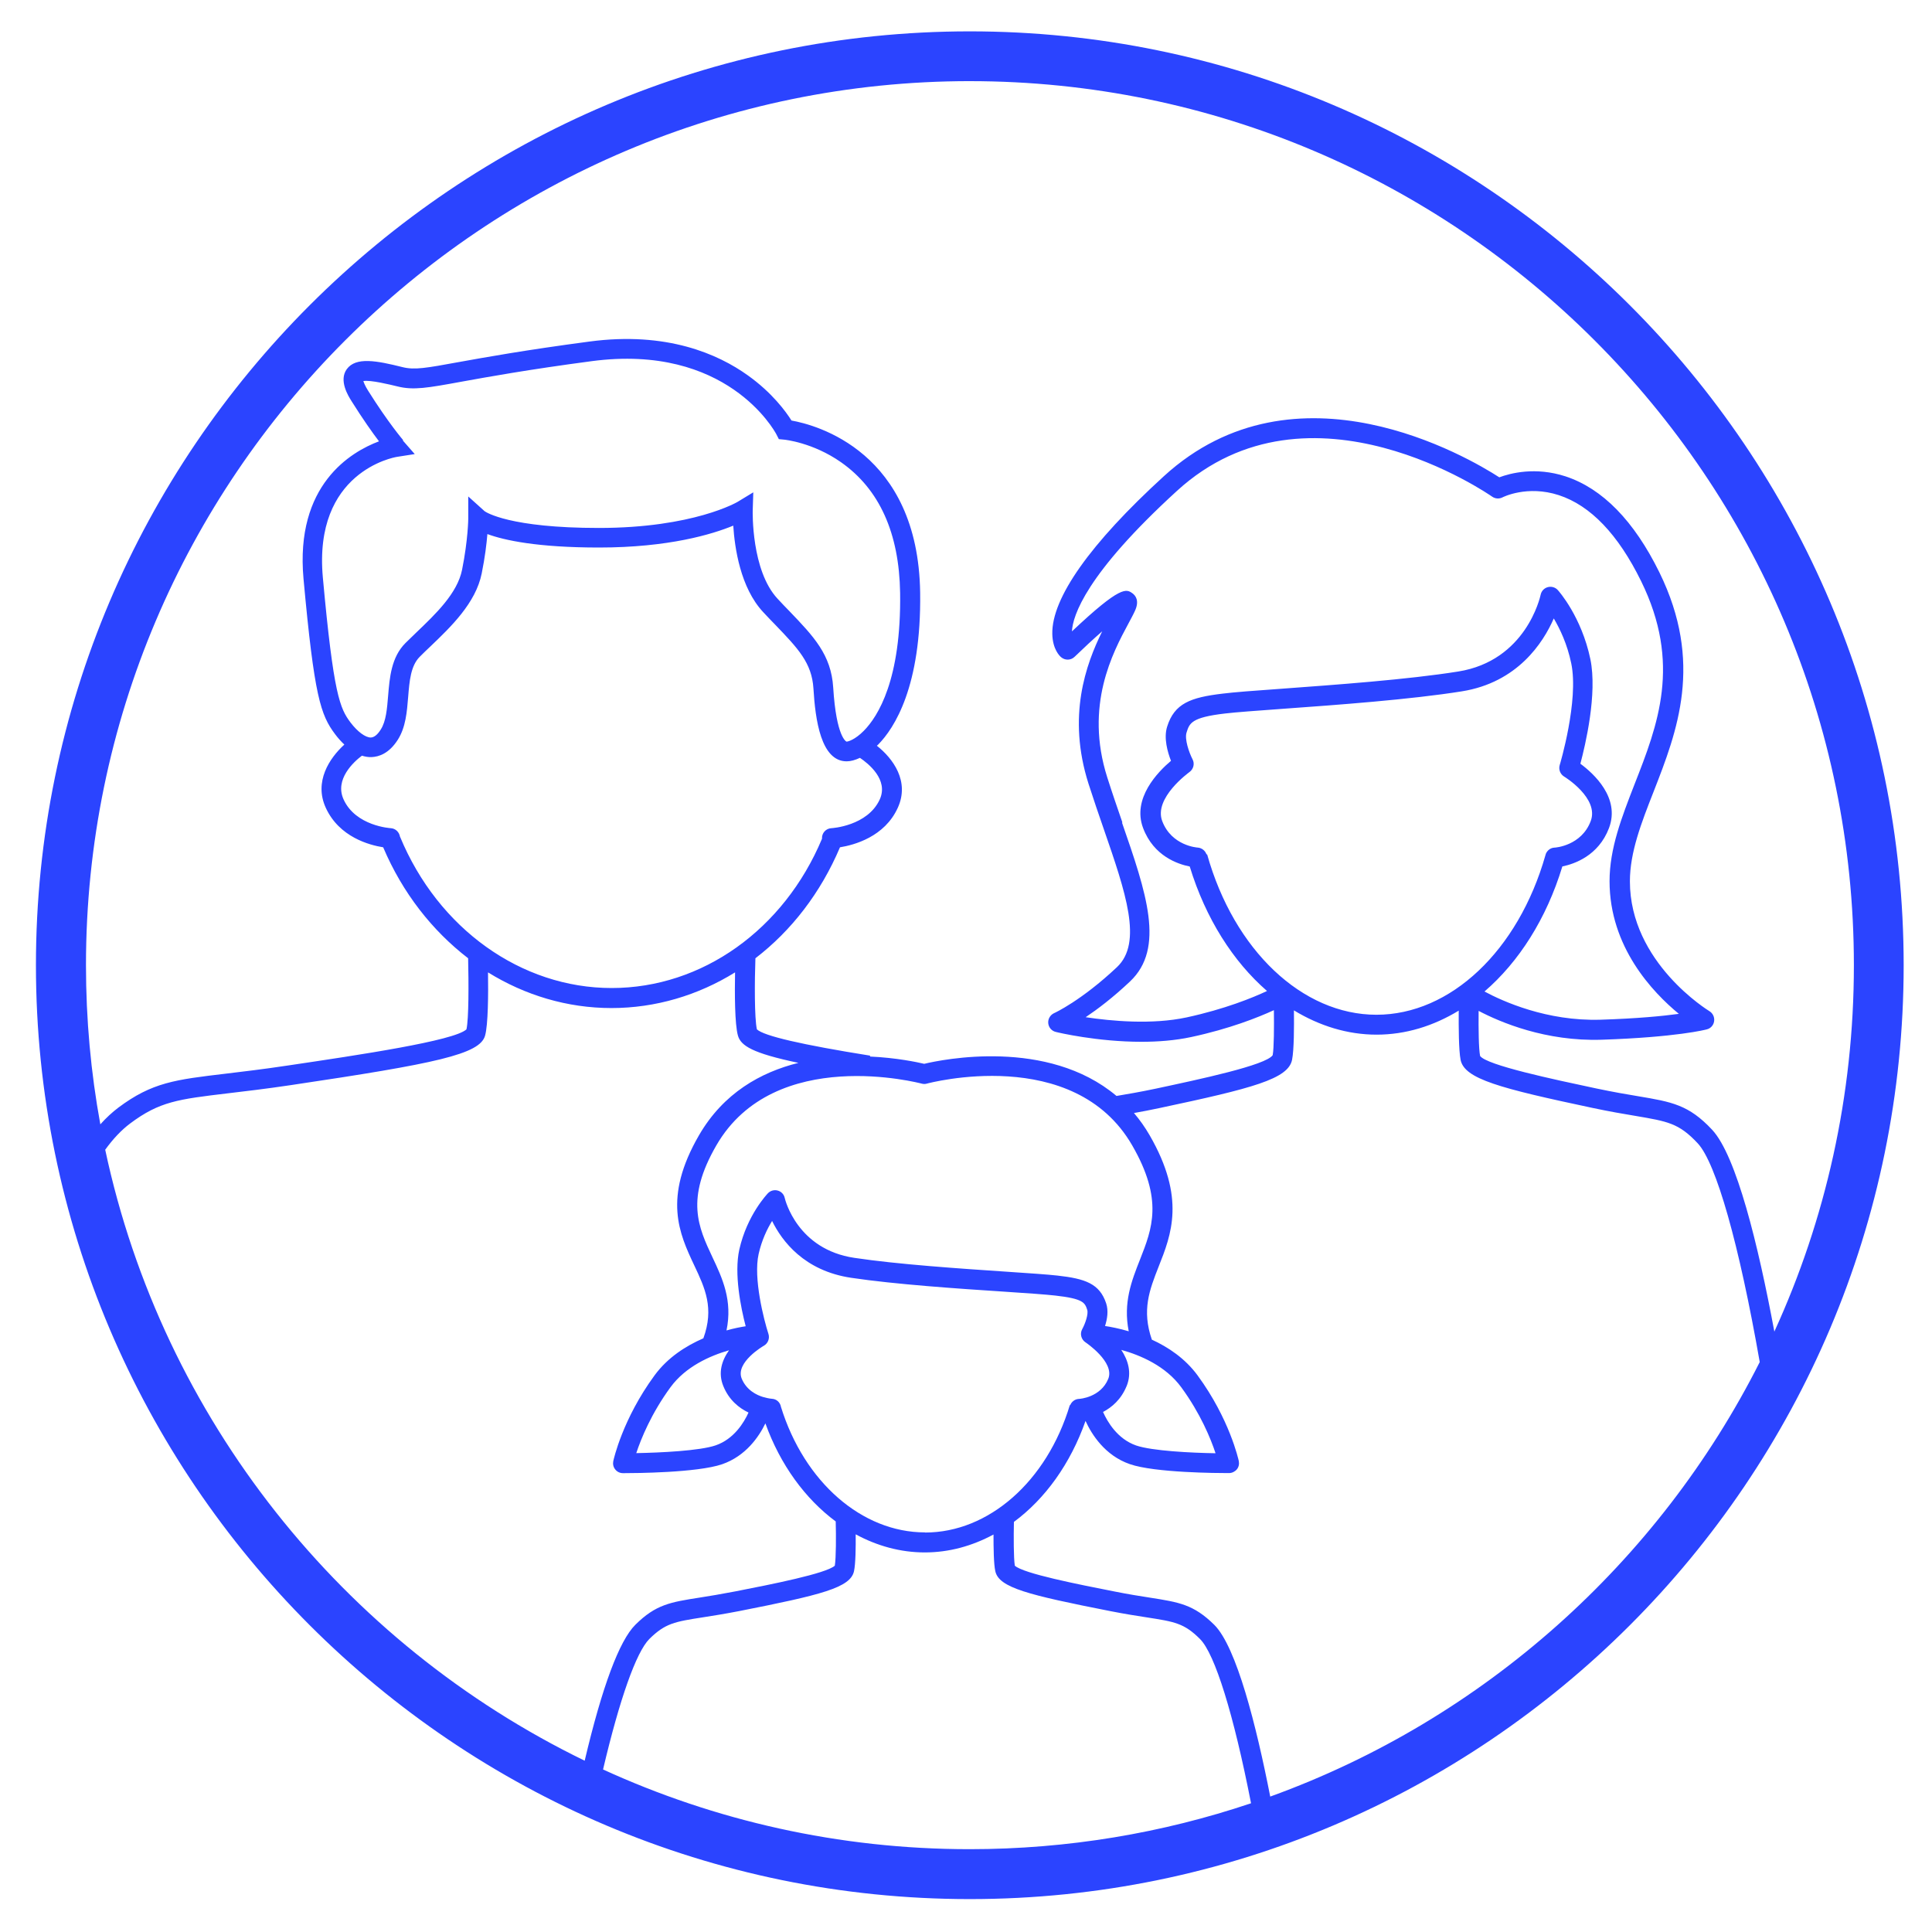 <?xml version="1.0" encoding="UTF-8"?> <svg xmlns="http://www.w3.org/2000/svg" xmlns:xlink="http://www.w3.org/1999/xlink" id="Ebene_1" viewBox="0 0 300 300"><defs><style> .cls-1 { fill: none; } .cls-2 { fill: #2b44ff; } .cls-3 { clip-path: url(#clippath); } </style><clipPath id="clippath"><rect class="cls-1" x="5.58" y="4.87" width="290" height="290"></rect></clipPath></defs><g class="cls-3"><path class="cls-2" d="M197.24,278.97c-2.16-11.02-5.24-23.24-8.69-26.67-3.19-3.15-5.46-3.51-10-4.22-1.47-.23-3.29-.51-5.52-.96-5.63-1.11-14.09-2.77-15.45-4-.19-1.21-.19-4.48-.14-6.8,4.86-3.59,8.78-9.03,11.12-15.68.94,2.07,3,5.37,6.88,6.71,3.87,1.35,13.73,1.39,15.23,1.39h.17c.46,0,.91-.22,1.21-.57s.4-.83.31-1.3c-.06-.26-1.44-6.54-6.4-13.3-1.93-2.63-4.55-4.38-7.1-5.55-1.59-4.58-.37-7.72,1.05-11.33,1.98-4.99,4.22-10.67-1.39-20.4-.74-1.28-1.56-2.43-2.44-3.46,1.21-.22,2.54-.46,4.05-.79,14.4-3.06,19.9-4.5,20.5-7.47.31-1.53.32-5.18.29-7.68,3.97,2.41,8.32,3.77,12.83,3.77s8.81-1.33,12.76-3.73c-.02,2.61,0,6.17.29,7.64.59,2.97,6.09,4.41,20.5,7.47,2.64.56,4.81.93,6.56,1.22,5.12.87,6.83,1.14,9.76,4.27,2.86,3.06,6.42,15.63,9.63,33.97-15.69,31.11-42.89,55.48-75.98,67.46M93.64,274.77c2.57-10.92,5.15-18.23,7.19-20.27,2.47-2.44,3.94-2.68,8.3-3.36,1.5-.23,3.36-.53,5.64-.97,12.77-2.52,17.29-3.63,17.84-6.2.25-1.16.28-3.74.26-5.72,3.34,1.81,6.97,2.81,10.73,2.81s7.34-.99,10.67-2.78c0,2.04.03,4.58.28,5.69.56,2.57,5.07,3.68,17.84,6.2,2.29.45,4.14.74,5.64.97,4.38.68,5.84.91,8.3,3.36,2.32,2.3,5.24,11.74,7.93,25.51-13.73,4.62-28.44,7.13-43.7,7.13-20.3,0-39.58-4.44-56.95-12.39M16.33,178.54c1.24-1.72,2.54-3.08,3.87-4.08,4.58-3.43,7.47-3.77,15.18-4.69,2.6-.31,5.81-.68,9.76-1.27,22.65-3.37,29.36-4.79,30.18-7.68.48-1.69.51-6.49.46-9.83,5.75,3.56,12.32,5.54,19.17,5.54s13.45-1.98,19.19-5.54c-.06,3.14-.06,8.06.45,9.83.45,1.55,2.2,2.71,9.39,4.22-5.83,1.45-11.64,4.67-15.45,11.26-5.63,9.74-3.03,15.29-.73,20.18,1.69,3.57,3.12,6.66,1.42,11.33-2.71,1.18-5.54,2.97-7.59,5.77-4.96,6.77-6.34,13.03-6.4,13.3-.09.45,0,.93.31,1.3.29.37.73.57,1.19.57h.19c1.5,0,11.36-.05,15.23-1.39,3.65-1.27,5.69-4.25,6.7-6.34,2.32,6.45,6.19,11.72,10.92,15.23.06,2.23.06,5.61-.14,6.87-1.36,1.22-9.82,2.89-15.45,3.99-2.23.43-4.05.73-5.52.96-4.55.71-6.83,1.07-10,4.22-2.49,2.47-5.15,9.59-7.87,21.11-37.51-18.23-65.53-53.05-74.45-94.86M62.59,68.33s-2.27-2.63-5.44-7.68c-.48-.76-.65-1.24-.73-1.48,1.1-.2,4.21.57,5.29.83,2.5.63,4.69.23,9.94-.73,4.1-.74,10.28-1.87,20.23-3.19,20.92-2.77,28.36,10.76,28.67,11.35l.39.76.85.08s4.41.42,8.81,3.51c5.95,4.17,9.03,10.99,9.17,20.29.19,13.47-3.45,19.19-5.63,21.4-1.39,1.41-2.47,1.69-2.69,1.69-.02,0-1.59-.63-2.07-8.41-.32-5.09-3.03-7.92-6.79-11.84-.59-.6-1.21-1.25-1.84-1.93-4.11-4.39-3.87-13.59-3.87-13.68l.09-2.85-2.44,1.48s-6.82,4.05-21.54,4.05c-13.82,0-17.5-2.43-17.74-2.6l-2.54-2.29v3.46s-.02,3.22-.96,7.92c-.73,3.66-4.1,6.87-7.07,9.71-.6.57-1.18,1.13-1.72,1.67-2.21,2.21-2.46,5.38-2.69,8.16-.17,2.03-.31,3.96-1.14,5.26-.51.82-1.04,1.24-1.56,1.25-.82,0-2.03-.87-3.14-2.33-1.64-2.18-2.64-4.3-4.3-22.54-1.48-16.36,10.99-18.63,11.52-18.71l2.75-.43-1.84-2.1.02-.06ZM62.11,129.93c-.11-.71-.68-1.28-1.42-1.33-.05,0-5.46-.32-7.34-4.47-1.42-3.12,1.59-5.84,2.85-6.79.48.15.99.25,1.52.22,1.1-.05,2.68-.54,4.05-2.69,1.24-1.95,1.42-4.34,1.61-6.66.2-2.47.39-4.81,1.79-6.22.53-.53,1.08-1.07,1.67-1.62,3.14-3,7.04-6.73,7.96-11.33.51-2.52.76-4.62.88-6.11,2.61.96,7.75,2.09,17.32,2.09,10.84,0,17.61-2.06,20.86-3.4.22,3.43,1.1,9.63,4.64,13.42.65.7,1.27,1.35,1.87,1.96,3.56,3.7,5.69,5.94,5.94,9.9.29,4.86,1.16,11.32,5.16,11.32.63,0,1.33-.2,2.06-.54,1.3.87,4.47,3.39,3.08,6.45-1.89,4.14-7.45,4.47-7.5,4.47-.85.03-1.52.76-1.47,1.61v.03c-5.91,14.1-18.6,23.18-32.66,23.18s-26.95-9.22-32.86-23.49M175.27,206.72c-1.47-.43-2.75-.68-3.68-.82.34-1.07.56-2.37.17-3.53-1.02-3.05-3.25-3.82-7.56-4.3-1.5-.17-4.31-.36-7.87-.6-7.16-.48-16.96-1.14-23.66-2.15-8.86-1.31-10.75-9-10.82-9.31-.12-.56-.54-.99-1.08-1.14s-1.13,0-1.53.42c-.12.14-3.23,3.37-4.44,8.74-.83,3.76.23,9,.99,11.91-.79.12-1.82.32-2.98.65.97-4.65-.63-8.09-2.2-11.41-2.16-4.61-4.21-8.97.62-17.32,9.05-15.66,31.65-9.65,31.88-9.6.28.08.56.08.82,0,.23-.06,22.82-6.11,31.88,9.6,4.87,8.44,3.09,12.94,1.21,17.72-1.3,3.29-2.64,6.68-1.75,11.15M174.94,215.24c.85-2.09.22-4.05-.83-5.63,3,.83,6.9,2.5,9.32,5.81,2.98,4.07,4.58,7.99,5.32,10.24-3.76-.06-9.87-.36-12.34-1.21-2.89-1.01-4.44-3.65-5.13-5.2,1.38-.73,2.81-1.95,3.65-4M113.19,209.69c-1.11,1.58-1.72,3.48-.87,5.55.88,2.16,2.44,3.4,3.91,4.1-.71,1.56-2.26,4.11-5.09,5.09-2.46.85-8.58,1.14-12.34,1.21.74-2.23,2.32-6.14,5.32-10.24,2.35-3.2,6.09-4.86,9.05-5.72M143.63,237.95c-9.79,0-18.74-7.82-22.36-19.48-.12-.7-.68-1.24-1.42-1.27,0,0-.48-.03-1.14-.22-.03,0-.05-.03-.08-.03h-.06c-1.11-.32-2.66-1.1-3.4-2.88-1.02-2.52,3.4-5.09,3.43-5.1.65-.36.94-1.13.73-1.82-.71-2.18-2.38-8.67-1.53-12.43.48-2.15,1.33-3.9,2.09-5.13,1.53,3.11,4.98,7.75,12.31,8.83,6.82,1.02,16.7,1.69,23.91,2.16,3.53.23,6.29.43,7.73.59,4.41.49,4.62,1.13,4.98,2.21.22.65-.31,2.16-.77,3-.4.71-.17,1.61.51,2.06.05.03,4.58,3.08,3.53,5.66-1.18,2.89-4.42,3.12-4.56,3.12-.62.03-1.13.43-1.35.97h-.06c-3.56,11.83-12.59,19.78-22.47,19.78M187.44,132.65l-.09.03c-.2-.59-.73-1.02-1.38-1.07-.05,0-4.04-.26-5.5-4.11-1.36-3.59,4.16-7.56,4.22-7.61.63-.45.85-1.3.49-1.98-.57-1.11-1.25-3.14-.94-4.14.46-1.47.73-2.37,6-2.98,1.67-.2,4.9-.43,9-.73,8.37-.6,19.84-1.44,27.76-2.71,8.63-1.38,12.62-7.53,14.27-11.32.94,1.59,2.09,3.97,2.71,6.97,1.21,5.78-1.76,15.71-1.79,15.8-.2.68.08,1.41.68,1.78.06.03,5.49,3.36,4.13,6.93-1.44,3.8-5.44,4.11-5.64,4.11-.6.03-1.08.42-1.31.93h0c-.03.08-.06.17-.08.26-4.22,14.81-14.74,24.76-26.24,24.76s-22.1-10-26.29-24.91M174.29,127.73c-.77-2.24-1.58-4.58-2.35-7-3.57-11.19.88-19.44,3.26-23.87.4-.76.77-1.42,1.02-1.98.76-1.62.09-2.41-.37-2.75-.96-.68-1.79-1.27-9.4,5.91.12-2.44,2.18-8.91,16.31-21.82,20.61-18.83,48.66.7,48.94.9.48.34,1.1.37,1.61.11.03-.02,3.82-1.95,8.75-.34,4.92,1.61,9.2,6.09,12.76,13.33,6.31,12.83,2.6,22.36-1.01,31.56-1.99,5.12-3.88,9.96-3.88,15.05,0,10.21,6.68,17.24,10.76,20.6-2.49.34-6.45.73-12.18.91-8.32.25-15.15-2.85-18-4.38,5.33-4.59,9.62-11.29,12.09-19.42,1.89-.39,5.61-1.67,7.24-5.95,1.79-4.72-2.41-8.5-4.44-10,.77-2.91,2.66-10.84,1.55-16.24-1.38-6.59-4.9-10.56-5.06-10.73-.39-.43-.99-.6-1.55-.45s-.99.6-1.11,1.18c-.09.42-2.3,10.24-12.79,11.92-7.79,1.25-19.17,2.07-27.49,2.68-4.13.29-7.39.54-9.14.76-4.92.59-7.45,1.5-8.58,5.13-.56,1.78.08,3.96.6,5.3-2.01,1.69-6.08,5.83-4.33,10.44,1.65,4.38,5.43,5.61,7.24,5.97,2.47,8.07,6.73,14.75,12,19.33-2.2,1.04-6.54,2.81-12.48,4.1-5.4,1.16-11.69.57-15.68-.03,1.82-1.22,4.21-3.02,6.88-5.54,5.5-5.18,2.54-13.79-1.24-24.68M150.59,12.6c75.69,0,137.28,61.59,137.28,137.28,0,20.29-4.42,39.55-12.35,56.89-2.5-13.44-5.89-27.29-9.66-31.34-3.63-3.88-6.26-4.33-11.5-5.21-1.72-.28-3.83-.65-6.42-1.19-6.82-1.45-17.1-3.63-18.11-5.06-.22-1.08-.26-4.17-.23-7,3.39,1.78,10.42,4.76,19.1,4.48,11.67-.39,16.16-1.56,16.34-1.61.6-.15,1.05-.66,1.13-1.28s-.2-1.22-.74-1.55c-.12-.08-12.34-7.51-12.34-20.16,0-4.52,1.78-9.08,3.68-13.92,3.66-9.37,7.79-19.99.9-34.05-3.94-8.01-8.84-13.02-14.58-14.91-4.7-1.53-8.6-.48-10.28.15-4.76-3.08-31.59-18.91-52.09-.17-11.44,10.45-17.43,18.93-17.32,24.49.05,2.37,1.14,3.43,1.38,3.62.6.51,1.5.49,2.07-.06,1.38-1.33,2.92-2.77,4.3-3.97-2.55,5.16-5.46,13.19-2.13,23.66.79,2.44,1.59,4.81,2.38,7.07,3.4,9.83,6.08,17.61,2.04,21.42-5.52,5.2-9.71,7.13-9.76,7.14-.6.28-.97.9-.91,1.56s.53,1.21,1.18,1.36c.34.09,6.42,1.53,13.3,1.53,2.55,0,5.21-.2,7.73-.74,5.97-1.28,10.39-3.05,12.83-4.17.03,2.55.02,5.89-.19,6.99-1.05,1.56-11.35,3.74-18.17,5.2-2.41.51-4.42.85-6.08,1.13-10.72-9.03-27.06-5.66-29.86-4.99-1.1-.26-4.3-.94-8.41-1.13v-.14c-10.56-1.69-16.47-3.05-17.57-4.08-.39-1.7-.36-7.55-.23-11.04,5.58-4.28,10.14-10.16,13.13-17.23,2.21-.36,6.93-1.62,8.98-6.14,1.87-4.11-.74-7.64-3.25-9.63.06-.06.12-.11.19-.17,2.52-2.55,6.73-9.03,6.53-23.61-.31-21.89-16.16-26.04-19.98-26.72-.83-1.33-2.97-4.3-6.79-7.02-4.58-3.28-12.56-6.85-24.6-5.24-10.02,1.33-16.25,2.46-20.36,3.2-4.93.9-6.77,1.24-8.64.77-4.04-1.01-7.25-1.62-8.66.31-1.28,1.76.23,4.17.73,4.96,1.76,2.81,3.25,4.9,4.27,6.25-4.36,1.64-13.05,6.74-11.72,21.35,1.67,18.29,2.66,21.14,4.9,24.12.4.54.9,1.11,1.44,1.62-2.33,2.12-4.73,5.77-2.89,9.8,2.09,4.58,6.79,5.81,8.92,6.15,3,7.07,7.61,12.94,13.19,17.23.09,3.79.11,9.42-.26,11.04-1.89,1.78-16.79,3.99-27.71,5.61-3.9.59-7.1.96-9.66,1.27-7.85.93-11.43,1.35-16.68,5.27-.96.73-1.9,1.59-2.8,2.6-1.47-8.03-2.23-16.28-2.23-24.71,0-75.69,61.57-137.28,137.28-137.28M150.59,4.87C70.63,4.87,5.58,69.92,5.58,149.88s65.05,145.01,145.01,145.01,145.01-65.05,145.01-145.01S230.53,4.87,150.59,4.87"></path></g></svg> 